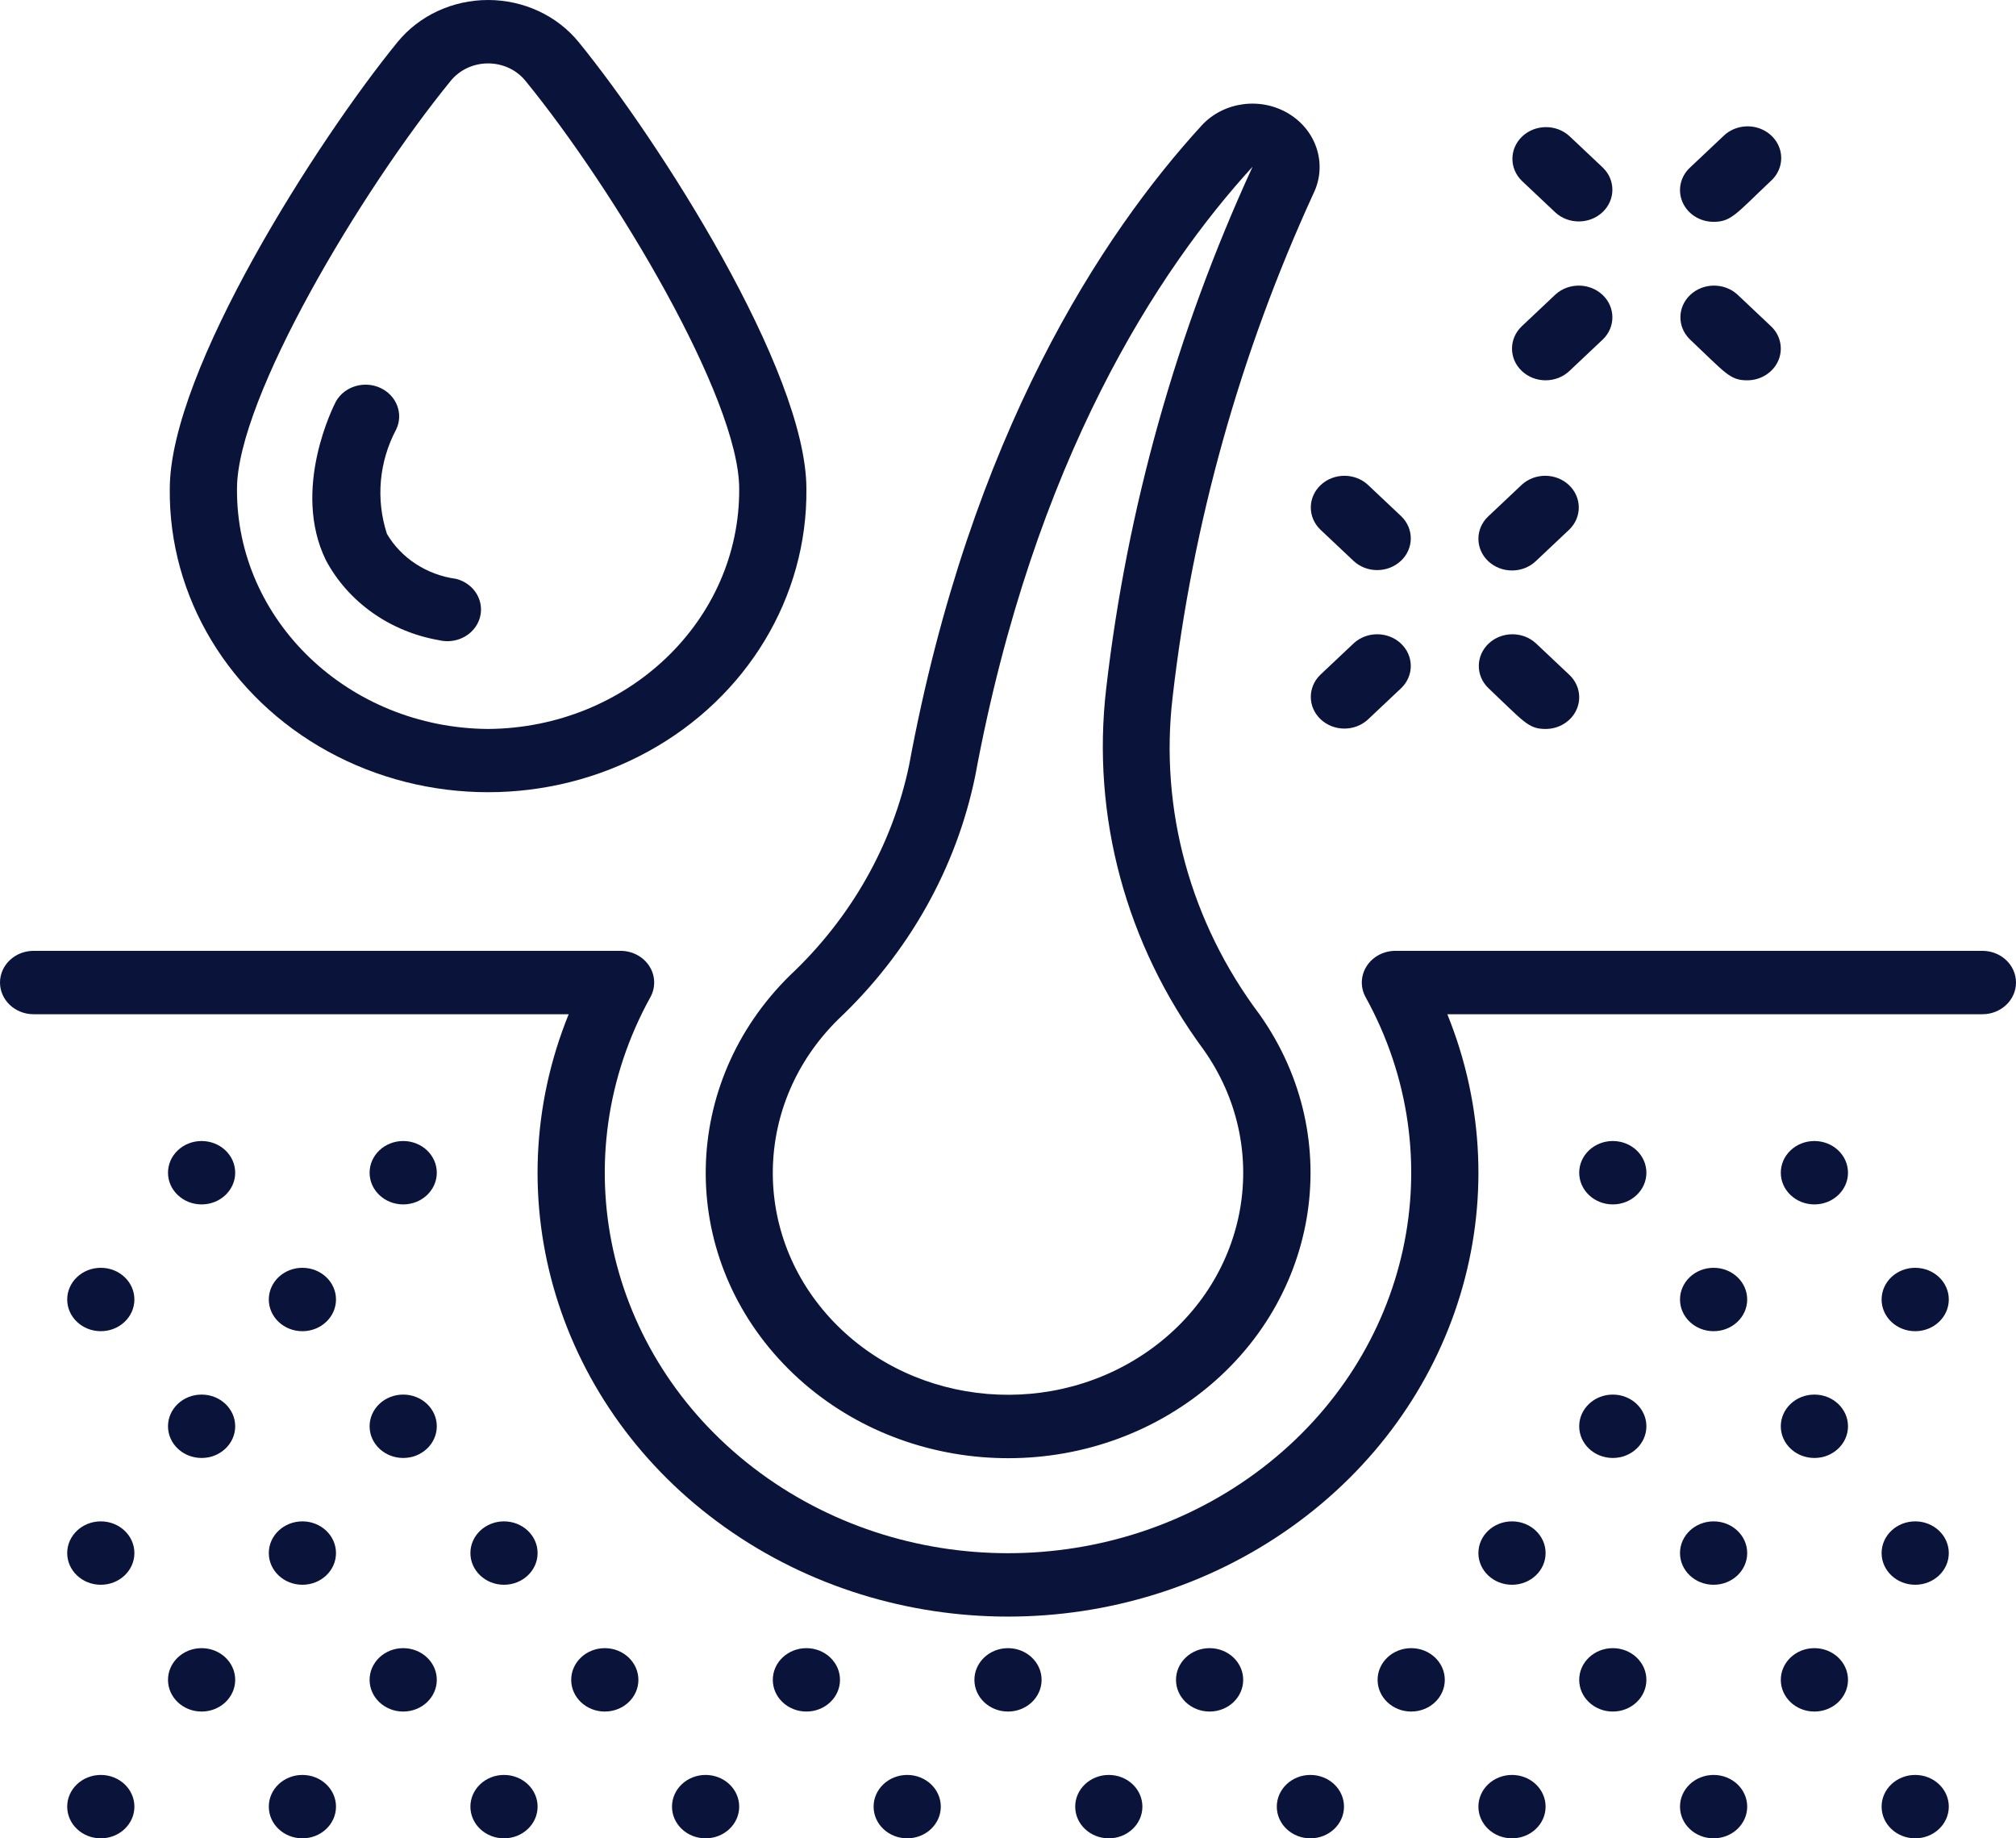 <?xml version="1.0" encoding="UTF-8"?> <svg xmlns="http://www.w3.org/2000/svg" width="272" height="248" viewBox="0 0 272 248" fill="none"> <path d="M267.467 128.273H188.269C186.684 128.273 185.214 129.055 184.393 130.334C183.572 131.613 183.519 133.203 184.253 134.529C196.169 156.118 190.365 182.633 170.358 198.005C150.352 213.377 121.648 213.377 101.642 198.005C81.635 182.633 75.832 156.118 87.747 134.529C88.481 133.203 88.428 131.613 87.607 130.334C86.786 129.055 85.316 128.273 83.731 128.273H4.533C2.03 128.273 0 130.187 0 132.549C0 134.91 2.03 136.825 4.533 136.825H76.727C66.611 161.754 75.215 189.988 97.821 206.044C120.427 222.101 151.573 222.101 174.179 206.044C196.785 189.988 205.389 161.754 195.273 136.825H267.467C269.97 136.825 272 134.91 272 132.549C272 130.187 269.97 128.273 267.467 128.273Z" fill="#0A143A"></path> <path d="M162.148 16.905C148.702 31.602 130.936 58.506 122.654 103.241C120.406 113.984 114.812 123.85 106.588 131.578C91.773 146.13 91.387 169.003 105.703 183.992C120.019 198.981 144.177 200.998 161.062 188.613C177.946 176.229 181.825 153.647 169.95 136.868C160.603 124.427 156.426 109.181 158.213 94.027C160.898 70.619 167.301 47.726 177.208 26.116C179.097 22.255 177.691 17.671 173.908 15.357C170.125 13.043 165.115 13.703 162.148 16.905ZM149.246 92.911C147.245 110.11 151.916 127.411 162.393 141.614C171.629 154.664 168.613 172.226 155.482 181.859C142.351 191.492 123.562 189.926 112.426 178.269C101.29 166.613 101.587 148.824 113.107 137.505C122.586 128.552 129.016 117.134 131.571 104.712C139.509 61.901 156.309 36.37 168.998 22.49C158.7 44.894 152.042 68.634 149.246 92.911Z" fill="#0A143A"></path> <path d="M27.2 162.481C29.704 162.481 31.733 160.566 31.733 158.205C31.733 155.843 29.704 153.929 27.2 153.929C24.696 153.929 22.667 155.843 22.667 158.205C22.667 160.566 24.696 162.481 27.2 162.481Z" fill="#0A143A"></path> <path d="M54.4 162.481C56.904 162.481 58.933 160.566 58.933 158.205C58.933 155.843 56.904 153.929 54.4 153.929C51.896 153.929 49.867 155.843 49.867 158.205C49.867 160.566 51.896 162.481 54.4 162.481Z" fill="#0A143A"></path> <path d="M13.6 179.585C16.104 179.585 18.133 177.67 18.133 175.309C18.133 172.947 16.104 171.033 13.6 171.033C11.096 171.033 9.067 172.947 9.067 175.309C9.067 177.67 11.096 179.585 13.6 179.585Z" fill="#0A143A"></path> <path d="M40.8 179.585C43.304 179.585 45.333 177.67 45.333 175.309C45.333 172.947 43.304 171.033 40.8 171.033C38.296 171.033 36.267 172.947 36.267 175.309C36.267 177.67 38.296 179.585 40.8 179.585Z" fill="#0A143A"></path> <path d="M27.2 196.688C29.704 196.688 31.733 194.774 31.733 192.412C31.733 190.051 29.704 188.136 27.2 188.136C24.696 188.136 22.667 190.051 22.667 192.412C22.667 194.774 24.696 196.688 27.2 196.688Z" fill="#0A143A"></path> <path d="M54.4 196.688C56.904 196.688 58.933 194.774 58.933 192.412C58.933 190.051 56.904 188.136 54.4 188.136C51.896 188.136 49.867 190.051 49.867 192.412C49.867 194.774 51.896 196.688 54.4 196.688Z" fill="#0A143A"></path> <path d="M13.6 213.792C16.104 213.792 18.133 211.878 18.133 209.516C18.133 207.155 16.104 205.24 13.6 205.24C11.096 205.24 9.067 207.155 9.067 209.516C9.067 211.878 11.096 213.792 13.6 213.792Z" fill="#0A143A"></path> <path d="M40.8 213.792C43.304 213.792 45.333 211.878 45.333 209.516C45.333 207.155 43.304 205.24 40.8 205.24C38.296 205.24 36.267 207.155 36.267 209.516C36.267 211.878 38.296 213.792 40.8 213.792Z" fill="#0A143A"></path> <path d="M68 213.792C70.504 213.792 72.533 211.878 72.533 209.516C72.533 207.155 70.504 205.24 68 205.24C65.496 205.24 63.467 207.155 63.467 209.516C63.467 211.878 65.496 213.792 68 213.792Z" fill="#0A143A"></path> <path d="M27.2 230.896C29.704 230.896 31.733 228.982 31.733 226.62C31.733 224.259 29.704 222.344 27.2 222.344C24.696 222.344 22.667 224.259 22.667 226.62C22.667 228.982 24.696 230.896 27.2 230.896Z" fill="#0A143A"></path> <path d="M54.4 230.896C56.904 230.896 58.933 228.982 58.933 226.62C58.933 224.259 56.904 222.344 54.4 222.344C51.896 222.344 49.867 224.259 49.867 226.62C49.867 228.982 51.896 230.896 54.4 230.896Z" fill="#0A143A"></path> <path d="M81.6 230.896C84.104 230.896 86.133 228.982 86.133 226.62C86.133 224.259 84.104 222.344 81.6 222.344C79.096 222.344 77.067 224.259 77.067 226.62C77.067 228.982 79.096 230.896 81.6 230.896Z" fill="#0A143A"></path> <path d="M108.8 230.896C111.304 230.896 113.333 228.982 113.333 226.62C113.333 224.259 111.304 222.344 108.8 222.344C106.296 222.344 104.267 224.259 104.267 226.62C104.267 228.982 106.296 230.896 108.8 230.896Z" fill="#0A143A"></path> <path d="M136 230.896C138.504 230.896 140.533 228.982 140.533 226.62C140.533 224.259 138.504 222.344 136 222.344C133.496 222.344 131.467 224.259 131.467 226.62C131.467 228.982 133.496 230.896 136 230.896Z" fill="#0A143A"></path> <path d="M244.8 162.481C247.304 162.481 249.333 160.566 249.333 158.205C249.333 155.843 247.304 153.929 244.8 153.929C242.296 153.929 240.267 155.843 240.267 158.205C240.267 160.566 242.296 162.481 244.8 162.481Z" fill="#0A143A"></path> <path d="M217.6 162.481C220.104 162.481 222.133 160.566 222.133 158.205C222.133 155.843 220.104 153.929 217.6 153.929C215.096 153.929 213.067 155.843 213.067 158.205C213.067 160.566 215.096 162.481 217.6 162.481Z" fill="#0A143A"></path> <path d="M258.4 179.585C260.904 179.585 262.933 177.67 262.933 175.309C262.933 172.947 260.904 171.033 258.4 171.033C255.896 171.033 253.867 172.947 253.867 175.309C253.867 177.67 255.896 179.585 258.4 179.585Z" fill="#0A143A"></path> <path d="M231.2 179.585C233.704 179.585 235.733 177.67 235.733 175.309C235.733 172.947 233.704 171.033 231.2 171.033C228.696 171.033 226.667 172.947 226.667 175.309C226.667 177.67 228.696 179.585 231.2 179.585Z" fill="#0A143A"></path> <path d="M244.8 196.688C247.304 196.688 249.333 194.774 249.333 192.412C249.333 190.051 247.304 188.136 244.8 188.136C242.296 188.136 240.267 190.051 240.267 192.412C240.267 194.774 242.296 196.688 244.8 196.688Z" fill="#0A143A"></path> <path d="M217.6 196.688C220.104 196.688 222.133 194.774 222.133 192.412C222.133 190.051 220.104 188.136 217.6 188.136C215.096 188.136 213.067 190.051 213.067 192.412C213.067 194.774 215.096 196.688 217.6 196.688Z" fill="#0A143A"></path> <path d="M258.4 213.792C260.904 213.792 262.933 211.878 262.933 209.516C262.933 207.155 260.904 205.24 258.4 205.24C255.896 205.24 253.867 207.155 253.867 209.516C253.867 211.878 255.896 213.792 258.4 213.792Z" fill="#0A143A"></path> <path d="M231.2 213.792C233.704 213.792 235.733 211.878 235.733 209.516C235.733 207.155 233.704 205.24 231.2 205.24C228.696 205.24 226.667 207.155 226.667 209.516C226.667 211.878 228.696 213.792 231.2 213.792Z" fill="#0A143A"></path> <path d="M204 213.792C206.504 213.792 208.533 211.878 208.533 209.516C208.533 207.155 206.504 205.24 204 205.24C201.496 205.24 199.467 207.155 199.467 209.516C199.467 211.878 201.496 213.792 204 213.792Z" fill="#0A143A"></path> <path d="M244.8 230.896C247.304 230.896 249.333 228.982 249.333 226.62C249.333 224.259 247.304 222.344 244.8 222.344C242.296 222.344 240.267 224.259 240.267 226.62C240.267 228.982 242.296 230.896 244.8 230.896Z" fill="#0A143A"></path> <path d="M217.6 230.896C220.104 230.896 222.133 228.982 222.133 226.62C222.133 224.259 220.104 222.344 217.6 222.344C215.096 222.344 213.067 224.259 213.067 226.62C213.067 228.982 215.096 230.896 217.6 230.896Z" fill="#0A143A"></path> <path d="M190.4 230.896C192.904 230.896 194.933 228.982 194.933 226.62C194.933 224.259 192.904 222.344 190.4 222.344C187.896 222.344 185.867 224.259 185.867 226.62C185.867 228.982 187.896 230.896 190.4 230.896Z" fill="#0A143A"></path> <path d="M163.2 230.896C165.704 230.896 167.733 228.982 167.733 226.62C167.733 224.259 165.704 222.344 163.2 222.344C160.696 222.344 158.667 224.259 158.667 226.62C158.667 228.982 160.696 230.896 163.2 230.896Z" fill="#0A143A"></path> <path d="M13.6 248C16.104 248 18.133 246.086 18.133 243.724C18.133 241.362 16.104 239.448 13.6 239.448C11.096 239.448 9.067 241.362 9.067 243.724C9.067 246.086 11.096 248 13.6 248Z" fill="#0A143A"></path> <path d="M40.8 248C43.304 248 45.333 246.086 45.333 243.724C45.333 241.362 43.304 239.448 40.8 239.448C38.296 239.448 36.267 241.362 36.267 243.724C36.267 246.086 38.296 248 40.8 248Z" fill="#0A143A"></path> <path d="M68 248C70.504 248 72.533 246.086 72.533 243.724C72.533 241.362 70.504 239.448 68 239.448C65.496 239.448 63.467 241.362 63.467 243.724C63.467 246.086 65.496 248 68 248Z" fill="#0A143A"></path> <path d="M95.2 248C97.704 248 99.733 246.086 99.733 243.724C99.733 241.362 97.704 239.448 95.2 239.448C92.696 239.448 90.667 241.362 90.667 243.724C90.667 246.086 92.696 248 95.2 248Z" fill="#0A143A"></path> <path d="M122.4 248C124.904 248 126.933 246.086 126.933 243.724C126.933 241.362 124.904 239.448 122.4 239.448C119.896 239.448 117.867 241.362 117.867 243.724C117.867 246.086 119.896 248 122.4 248Z" fill="#0A143A"></path> <path d="M231.2 248C233.704 248 235.733 246.086 235.733 243.724C235.733 241.362 233.704 239.448 231.2 239.448C228.696 239.448 226.667 241.362 226.667 243.724C226.667 246.086 228.696 248 231.2 248Z" fill="#0A143A"></path> <path d="M258.4 248C260.904 248 262.933 246.086 262.933 243.724C262.933 241.362 260.904 239.448 258.4 239.448C255.896 239.448 253.867 241.362 253.867 243.724C253.867 246.086 255.896 248 258.4 248Z" fill="#0A143A"></path> <path d="M204 248C206.504 248 208.533 246.086 208.533 243.724C208.533 241.362 206.504 239.448 204 239.448C201.496 239.448 199.467 241.362 199.467 243.724C199.467 246.086 201.496 248 204 248Z" fill="#0A143A"></path> <path d="M176.8 248C179.304 248 181.333 246.086 181.333 243.724C181.333 241.362 179.304 239.448 176.8 239.448C174.296 239.448 172.267 241.362 172.267 243.724C172.267 246.086 174.296 248 176.8 248Z" fill="#0A143A"></path> <path d="M149.6 248C152.104 248 154.133 246.086 154.133 243.724C154.133 241.362 152.104 239.448 149.6 239.448C147.096 239.448 145.067 241.362 145.067 243.724C145.067 246.086 147.096 248 149.6 248Z" fill="#0A143A"></path> <path d="M53.607 5.711C42.904 18.838 22.907 49.984 22.907 65.946C22.748 80.518 30.899 94.047 44.252 101.376C57.605 108.705 74.102 108.705 87.455 101.376C100.808 94.047 108.959 80.518 108.8 65.946C108.8 49.984 88.803 18.838 78.1 5.711C75.184 2.112 70.656 0 65.853 0C61.051 0 56.523 2.112 53.607 5.711ZM65.851 98.341C47.021 98.2 31.866 83.708 31.974 65.946C31.974 53.751 48.747 25.684 60.797 10.923C61.996 9.431 63.868 8.554 65.853 8.554C67.839 8.554 69.71 9.431 70.91 10.923C82.96 25.684 99.733 53.751 99.733 65.946C99.839 83.709 84.682 98.2 65.851 98.341Z" fill="#0A143A"></path> <path d="M61.477 78.082C57.556 77.532 54.13 75.295 52.206 72.027C50.686 67.346 51.135 62.292 53.462 57.916C54.457 55.817 53.514 53.35 51.326 52.334C49.139 51.318 46.491 52.116 45.333 54.14C45.08 54.615 39.259 65.951 43.973 75.58C46.99 81.237 52.646 85.231 59.251 86.368C60.821 86.743 62.484 86.3 63.613 85.205C64.743 84.11 65.167 82.529 64.726 81.059C64.286 79.589 63.047 78.452 61.477 78.077V78.082Z" fill="#0A143A"></path> <path d="M200.795 75.708C202.565 77.378 205.435 77.378 207.205 75.708L211.738 71.432C213.456 69.755 213.432 67.088 211.683 65.438C209.935 63.789 207.107 63.766 205.328 65.386L200.795 69.662C199.025 71.332 199.025 74.039 200.795 75.708Z" fill="#0A143A"></path> <path d="M182.662 86.766L178.128 91.042C176.41 92.72 176.435 95.387 178.184 97.036C179.932 98.686 182.76 98.709 184.538 97.088L189.072 92.812C190.79 91.135 190.765 88.468 189.017 86.818C187.268 85.169 184.44 85.146 182.662 86.766Z" fill="#0A143A"></path> <path d="M200.795 92.812C205.6 97.349 206.176 98.341 208.533 98.341C210.367 98.341 212.019 97.299 212.721 95.701C213.422 94.104 213.035 92.265 211.738 91.042L207.205 86.766C205.426 85.146 202.599 85.169 200.85 86.818C199.102 88.468 199.077 91.135 200.795 92.812Z" fill="#0A143A"></path> <path d="M189.072 69.662L184.538 65.386C182.76 63.766 179.932 63.789 178.184 65.438C176.435 67.088 176.41 69.755 178.128 71.432L182.662 75.708C184.44 77.329 187.268 77.306 189.017 75.656C190.765 74.007 190.79 71.34 189.072 69.662Z" fill="#0A143A"></path> <path d="M231.2 29.926C233.603 29.926 234.26 28.81 238.938 24.397C240.117 23.323 240.59 21.733 240.175 20.238C239.76 18.743 238.522 17.576 236.937 17.184C235.352 16.793 233.666 17.239 232.528 18.351L227.995 22.627C226.699 23.849 226.311 25.688 227.013 27.286C227.714 28.884 229.367 29.925 231.2 29.926Z" fill="#0A143A"></path> <path d="M205.328 50.053C207.099 51.722 209.968 51.722 211.738 50.053L216.272 45.777C217.99 44.099 217.965 41.432 216.217 39.782C214.468 38.133 211.64 38.11 209.862 39.73L205.328 44.006C203.559 45.676 203.559 48.383 205.328 50.053Z" fill="#0A143A"></path> <path d="M227.995 45.777C232.8 50.313 233.376 51.306 235.733 51.306C237.567 51.305 239.219 50.263 239.921 48.666C240.622 47.068 240.235 45.229 238.938 44.006L234.405 39.73C232.626 38.11 229.799 38.133 228.05 39.782C226.302 41.432 226.277 44.099 227.995 45.777Z" fill="#0A143A"></path> <path d="M209.862 28.673C211.64 30.293 214.468 30.27 216.217 28.621C217.965 26.971 217.99 24.304 216.272 22.627L211.738 18.351C209.96 16.73 207.132 16.753 205.383 18.403C203.635 20.052 203.61 22.719 205.328 24.397L209.862 28.673Z" fill="#0A143A"></path> </svg> 